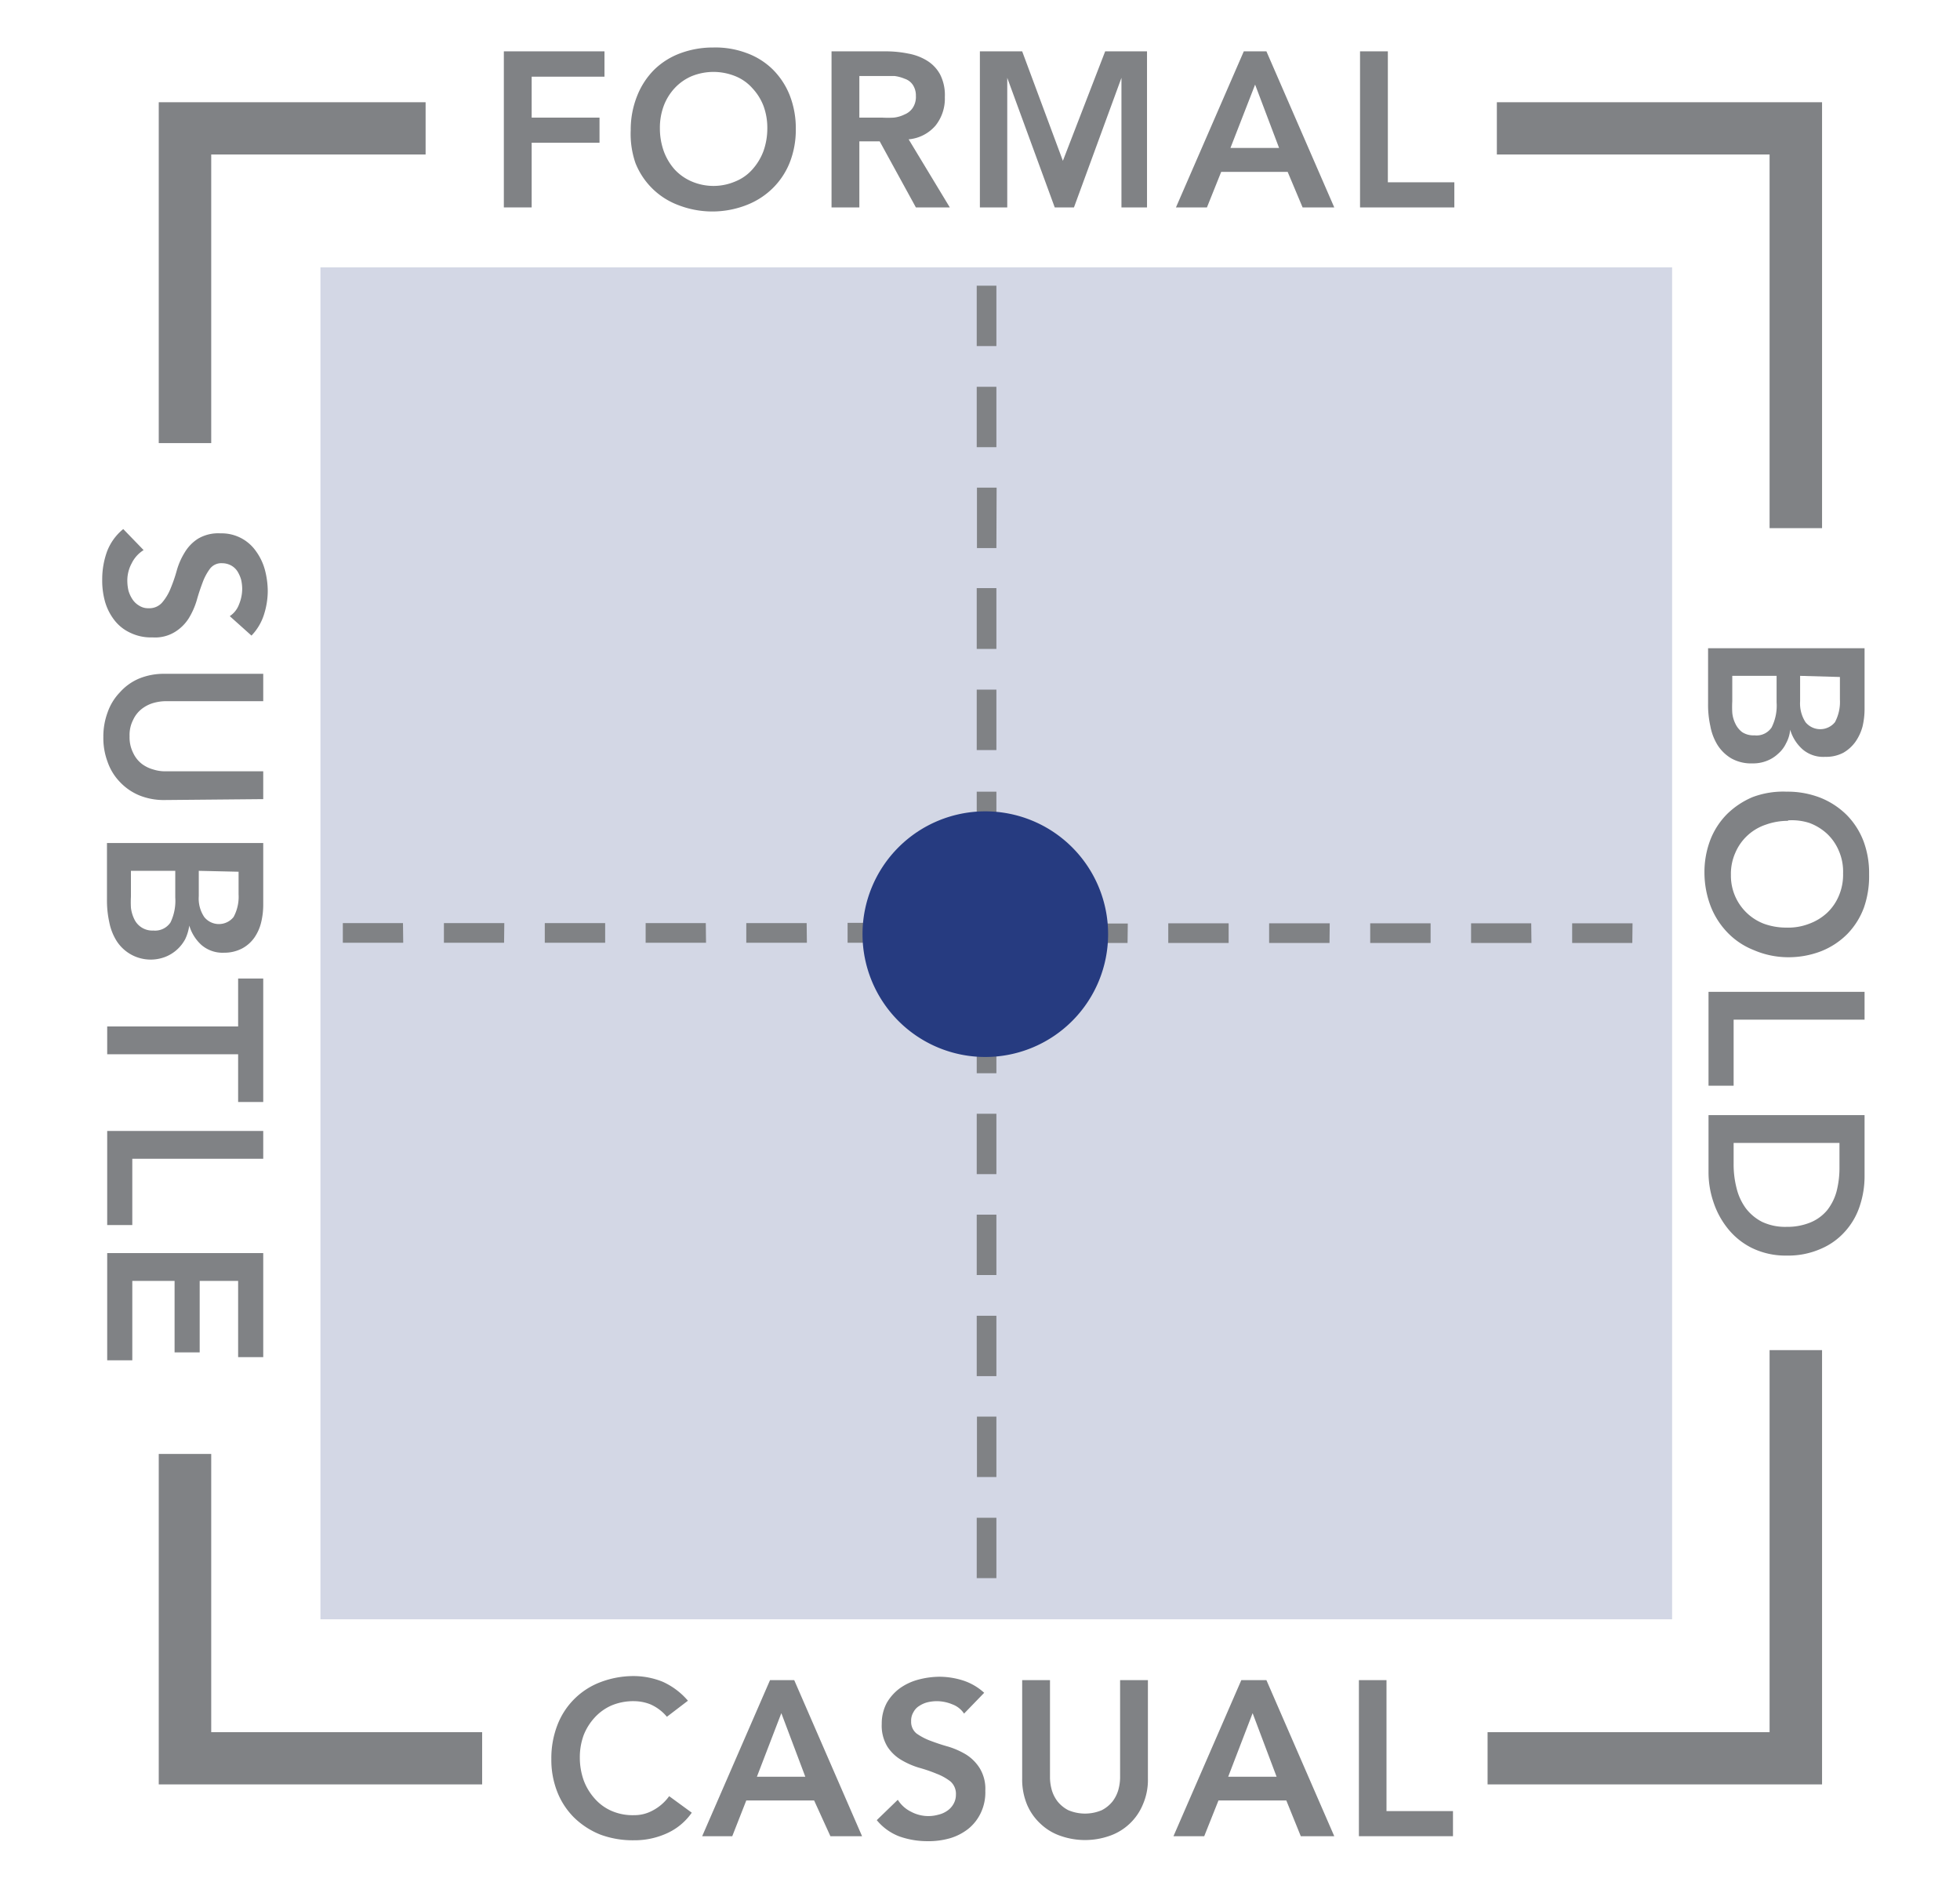<svg id="Layer_1" data-name="Layer 1" xmlns="http://www.w3.org/2000/svg" viewBox="0 0 86.67 84"><defs><style>.cls-1,.cls-3{fill:#263b80;}.cls-1{opacity:0.2;}.cls-2{fill:#808285;}</style></defs><title>moodmap copy 9photohero</title><rect class="cls-1" x="14.17" y="11.82" width="59.77" height="59.77"/><polygon class="cls-2" points="80.57 23.35 78.25 23.35 78.25 6.83 66.19 6.83 66.19 4.52 80.57 4.52 80.57 23.35"/><polygon class="cls-2" points="9.34 19.59 7.02 19.59 7.02 4.52 18.82 4.52 18.82 6.83 9.34 6.83 9.34 19.59"/><polygon class="cls-2" points="80.57 78.89 65.78 78.89 65.78 76.58 78.25 76.58 78.25 59.69 80.57 59.69 80.57 78.89"/><polygon class="cls-2" points="21.32 78.89 7.02 78.89 7.02 64.28 9.34 64.28 9.34 76.58 21.32 76.58 21.32 78.89"/><path class="cls-2" d="M10.16,27.24a1.06,1.06,0,0,0,.41-.52,1.81,1.81,0,0,0,.14-.69,1.84,1.84,0,0,0-.05-.41,1.46,1.46,0,0,0-.16-.36.78.78,0,0,0-.28-.26.85.85,0,0,0-.4-.1.63.63,0,0,0-.54.25,2.41,2.41,0,0,0-.32.6c-.09.24-.18.5-.26.79a3.33,3.33,0,0,1-.35.79,1.91,1.91,0,0,1-.6.6,1.67,1.67,0,0,1-1,.25,2.1,2.1,0,0,1-1-.21,1.87,1.87,0,0,1-.69-.55,2.42,2.42,0,0,1-.41-.8,3.44,3.44,0,0,1-.13-1,3.61,3.61,0,0,1,.21-1.23,2.36,2.36,0,0,1,.72-1l.9.93a1.44,1.44,0,0,0-.53.59,1.6,1.6,0,0,0-.19.77,2,2,0,0,0,.05.43,1.38,1.38,0,0,0,.18.39.89.89,0,0,0,.3.28.72.72,0,0,0,.41.11.75.75,0,0,0,.59-.24A2.21,2.21,0,0,0,7.55,26a6.62,6.62,0,0,0,.27-.79,3.12,3.12,0,0,1,.35-.79,1.84,1.84,0,0,1,.58-.6,1.75,1.75,0,0,1,1-.24,1.85,1.85,0,0,1,1.57.79,2.53,2.53,0,0,1,.39.81,3.74,3.74,0,0,1,.13.94,3.46,3.46,0,0,1-.17,1.06,2.36,2.36,0,0,1-.55.92Z"/><path class="cls-2" d="M7.27,35.37a2.87,2.87,0,0,1-1.12-.21,2.49,2.49,0,0,1-.85-.59,2.41,2.41,0,0,1-.54-.88,3,3,0,0,1-.19-1.1,3.07,3.07,0,0,1,.19-1.1,2.41,2.41,0,0,1,.54-.88A2.36,2.36,0,0,1,6.15,30a2.87,2.87,0,0,1,1.12-.21h4.37V31H7.31a2.07,2.07,0,0,0-.53.08,1.54,1.54,0,0,0-.51.26,1.31,1.31,0,0,0-.38.48,1.46,1.46,0,0,0-.16.73,1.53,1.53,0,0,0,.16.74,1.31,1.31,0,0,0,.38.48,1.51,1.51,0,0,0,.51.25,1.71,1.71,0,0,0,.53.08h4.33v1.23Z"/><path class="cls-2" d="M11.64,37.27V40a3.31,3.31,0,0,1-.09.77,2,2,0,0,1-.3.68,1.56,1.56,0,0,1-.54.48,1.69,1.69,0,0,1-.8.19,1.43,1.43,0,0,1-1-.34,1.87,1.87,0,0,1-.54-.86h0a2.08,2.08,0,0,1-.18.6,1.71,1.71,0,0,1-.37.47,1.69,1.69,0,0,1-.5.31,1.79,1.79,0,0,1-2.17-.71,2.44,2.44,0,0,1-.32-.83,4.47,4.47,0,0,1-.1-1V37.27ZM5.79,38.5v1.13a4.46,4.46,0,0,0,0,.5,1.55,1.55,0,0,0,.14.49.88.88,0,0,0,.85.52.82.82,0,0,0,.76-.36,2.2,2.2,0,0,0,.21-1.1V38.5Zm3,0v1.12a1.47,1.47,0,0,0,.24.92.83.83,0,0,0,1.3,0,1.88,1.88,0,0,0,.22-1v-1Z"/><path class="cls-2" d="M10.53,45.38V43.26h1.11v5.46H10.53V46.61H4.74V45.38Z"/><path class="cls-2" d="M11.64,50v1.23H5.85v2.93H4.74V50Z"/><path class="cls-2" d="M11.64,55.4V60H10.53V56.63H8.83v3.16H7.72V56.63H5.85v3.51H4.74V55.4Z"/><path class="cls-2" d="M82.45,28.66v2.69a3.37,3.37,0,0,1-.09.77,2.16,2.16,0,0,1-.31.67,1.7,1.7,0,0,1-.54.49,1.63,1.63,0,0,1-.8.18,1.4,1.4,0,0,1-1-.33,1.86,1.86,0,0,1-.55-.87h0a1.5,1.5,0,0,1-.18.6,1.4,1.4,0,0,1-.36.47,1.51,1.51,0,0,1-.5.31,1.62,1.62,0,0,1-.62.11,1.79,1.79,0,0,1-.94-.22,1.81,1.81,0,0,1-.61-.59,2.41,2.41,0,0,1-.32-.84,4.34,4.34,0,0,1-.1-1V28.66ZM76.6,29.88V31a4.63,4.63,0,0,0,0,.51,1.38,1.38,0,0,0,.14.49,1,1,0,0,0,.3.37.91.91,0,0,0,.54.14.8.8,0,0,0,.76-.35,2.15,2.15,0,0,0,.22-1.11V29.88Zm3,0V31a1.52,1.52,0,0,0,.24.93.84.84,0,0,0,1.3,0,1.91,1.91,0,0,0,.22-1v-1Z"/><path class="cls-2" d="M79,35a4,4,0,0,1,1.5.27,3.49,3.49,0,0,1,1.16.76,3.35,3.35,0,0,1,.74,1.15,4,4,0,0,1,.25,1.47,4.18,4.18,0,0,1-.23,1.48,3.32,3.32,0,0,1-.73,1.16,3.39,3.39,0,0,1-1.15.76,4,4,0,0,1-1.5.27A3.85,3.85,0,0,1,77.54,42a3.26,3.26,0,0,1-1.14-.76,3.51,3.51,0,0,1-.75-1.16,4.19,4.19,0,0,1-.28-1.48,4,4,0,0,1,.26-1.47A3.33,3.33,0,0,1,76.36,36a3.61,3.61,0,0,1,1.14-.76A3.85,3.85,0,0,1,79,35Zm.08,1.29a2.89,2.89,0,0,0-1,.17,2.23,2.23,0,0,0-1.34,1.23,2.3,2.3,0,0,0-.2,1A2.27,2.27,0,0,0,78,40.84a2.89,2.89,0,0,0,1,.17,2.55,2.55,0,0,0,1-.17,2.36,2.36,0,0,0,.79-.48,2.2,2.2,0,0,0,.52-.75,2.37,2.37,0,0,0,.19-1,2.3,2.3,0,0,0-.19-1,2.2,2.2,0,0,0-.52-.75,2.36,2.36,0,0,0-.79-.48A2.55,2.55,0,0,0,79.05,36.27Z"/><path class="cls-2" d="M82.45,43.85v1.23H76.66V48H75.55V43.85Z"/><path class="cls-2" d="M82.45,49.3V52a4.13,4.13,0,0,1-.21,1.31,3.12,3.12,0,0,1-.64,1.12,3,3,0,0,1-1.08.78,3.58,3.58,0,0,1-1.52.3,3.39,3.39,0,0,1-1.54-.34,3.16,3.16,0,0,1-1.07-.87,3.73,3.73,0,0,1-.63-1.18,4.07,4.07,0,0,1-.21-1.27V49.3Zm-5.79,2.14a4.23,4.23,0,0,0,.13,1.09,2.51,2.51,0,0,0,.41.89,2.11,2.11,0,0,0,.72.6,2.39,2.39,0,0,0,1.08.22,2.69,2.69,0,0,0,1.07-.2,1.91,1.91,0,0,0,.73-.54,2.34,2.34,0,0,0,.41-.82,4.15,4.15,0,0,0,.13-1V50.53H76.66Z"/><path class="cls-2" d="M22.28,2.27h4.45V3.39H23.51V5.2h3V6.31h-3V9.17H22.28Z"/><path class="cls-2" d="M27.89,5.75a4,4,0,0,1,.28-1.5,3.41,3.41,0,0,1,.75-1.16,3.27,3.27,0,0,1,1.15-.73,4.13,4.13,0,0,1,1.47-.26A3.93,3.93,0,0,1,33,2.34a3.21,3.21,0,0,1,1.16.72,3.35,3.35,0,0,1,.76,1.15,4,4,0,0,1,.27,1.5,3.94,3.94,0,0,1-.27,1.48,3.31,3.31,0,0,1-.76,1.14A3.39,3.39,0,0,1,33,9.07a4.16,4.16,0,0,1-3,0,3.27,3.27,0,0,1-1.9-1.86A3.94,3.94,0,0,1,27.89,5.75Zm1.29-.07a3,3,0,0,0,.17,1,2.52,2.52,0,0,0,.48.81,2.22,2.22,0,0,0,.75.53,2.45,2.45,0,0,0,1.94,0,2,2,0,0,0,.75-.53,2.54,2.54,0,0,0,.49-.81,3,3,0,0,0,.17-1,2.78,2.78,0,0,0-.17-1,2.4,2.4,0,0,0-.49-.78,2,2,0,0,0-.75-.53,2.57,2.57,0,0,0-1.94,0,2.22,2.22,0,0,0-.75.53,2.38,2.38,0,0,0-.48.78A2.78,2.78,0,0,0,29.18,5.68Z"/><path class="cls-2" d="M36.77,2.27h2.4a5,5,0,0,1,1,.1,2.37,2.37,0,0,1,.82.31,1.62,1.62,0,0,1,.58.61,2,2,0,0,1,.21,1,1.91,1.91,0,0,1-.41,1.26,1.77,1.77,0,0,1-1.19.61L42,9.17H40.5L38.9,6.25H38V9.17H36.77ZM39,5.2a4.53,4.53,0,0,0,.52,0A1.41,1.41,0,0,0,40,5.06a.79.79,0,0,0,.36-.29.88.88,0,0,0,.14-.53.85.85,0,0,0-.13-.48A.69.69,0,0,0,40,3.48a1.66,1.66,0,0,0-.45-.12l-.49,0H38V5.2Z"/><path class="cls-2" d="M43.33,2.27H45.2L47,7.11l1.87-4.84h1.85v6.9H49.59V3.44h0l-2.1,5.73h-.85l-2.1-5.73h0V9.17H43.33Z"/><path class="cls-2" d="M55,2.27H56l3,6.9h-1.4L56.94,7.6H54l-.63,1.57H52Zm1.56,4.27-1.06-2.8-1.09,2.8Z"/><path class="cls-2" d="M60.14,2.27h1.23V8.06h2.94V9.17H60.14Z"/><path class="cls-2" d="M40.15,41.68H37.48V40.8h2.67Zm-4.47,0H33v-.87l2.67,0Zm-4.46,0H28.55v-.87h2.66Zm-4.46,0H24.09v-.87h2.67Zm-4.47,0H19.63v-.87H22.3Zm-4.46,0H15.16v-.87h2.66Z"/><path class="cls-2" d="M44.06,37.62h-.87V35h.87Zm0-4.46h-.87V30.49h.87Zm0-4.47h-.87V26h.87Zm0-4.46h-.86V21.56h.87Zm0-4.46h-.87V17.1h.87Zm0-4.47h-.87V12.63h.87Z"/><path class="cls-2" d="M72.18,41.69H69.52v-.87h2.67Zm-4.46,0H65.05v-.87h2.66Zm-4.46,0H60.59v-.87h2.67Zm-4.47,0H56.12v-.87H58.8Zm-4.46,0H51.66v-.87h2.67Zm-4.47,0-2.66,0v-.86h2.67Z"/><path class="cls-2" d="M44.06,69.77h-.87V67.1h.87Zm0-4.47H43.2l0-2.67h.86Zm0-4.46h-.87V58.17h.87Zm0-4.47h-.87V53.7h.87Zm0-4.46h-.87V49.24h.87Zm0-4.46h-.87V44.78h.87Z"/><path class="cls-2" d="M29.49,75.9a2,2,0,0,0-.73-.55,2,2,0,0,0-.72-.14,2.5,2.5,0,0,0-1,.19,2.22,2.22,0,0,0-.74.53,2.51,2.51,0,0,0-.49.78,2.83,2.83,0,0,0-.17,1,3,3,0,0,0,.17,1,2.54,2.54,0,0,0,.49.81,2.12,2.12,0,0,0,.74.54,2.33,2.33,0,0,0,1,.19,1.68,1.68,0,0,0,.81-.2,2.08,2.08,0,0,0,.74-.64l1,.73a2.68,2.68,0,0,1-1.14.93,3.45,3.45,0,0,1-1.43.29,4.13,4.13,0,0,1-1.47-.25,3.55,3.55,0,0,1-1.15-.74,3.29,3.29,0,0,1-.75-1.13,3.85,3.85,0,0,1-.27-1.47,4.06,4.06,0,0,1,.27-1.51,3.28,3.28,0,0,1,1.9-1.89A4.13,4.13,0,0,1,28,74.1a3.46,3.46,0,0,1,1.3.25,3.2,3.2,0,0,1,1.12.84Z"/><path class="cls-2" d="M34.05,74.28h1.07l3,6.9h-1.4L36,79.6h-3l-.62,1.58H31.05Zm1.56,4.27-1.06-2.81-1.08,2.81Z"/><path class="cls-2" d="M42.63,75.76a1.06,1.06,0,0,0-.52-.41,1.81,1.81,0,0,0-.69-.14,1.84,1.84,0,0,0-.41.05,1.19,1.19,0,0,0-.36.16.7.7,0,0,0-.26.28.72.72,0,0,0-.1.4.66.66,0,0,0,.24.54,2.68,2.68,0,0,0,.61.32c.24.09.5.18.79.26a3.52,3.52,0,0,1,.79.35,1.91,1.91,0,0,1,.6.6,1.75,1.75,0,0,1,.25,1,2.1,2.1,0,0,1-.21,1,2,2,0,0,1-.55.69,2.42,2.42,0,0,1-.8.41,3.44,3.44,0,0,1-1,.13,3.71,3.71,0,0,1-1.24-.21,2.39,2.39,0,0,1-1-.72l.93-.9a1.44,1.44,0,0,0,.59.53,1.62,1.62,0,0,0,1.2.13,1.13,1.13,0,0,0,.39-.17.89.89,0,0,0,.28-.3.81.81,0,0,0,.11-.41.73.73,0,0,0-.24-.59,2.36,2.36,0,0,0-.61-.34,6.62,6.62,0,0,0-.79-.27,3.52,3.52,0,0,1-.79-.35,1.84,1.84,0,0,1-.6-.58,1.78,1.78,0,0,1-.25-1,1.94,1.94,0,0,1,.22-.93,2.12,2.12,0,0,1,.58-.65,2.51,2.51,0,0,1,.81-.38,3.74,3.74,0,0,1,.94-.13,3.51,3.51,0,0,1,1.06.17,2.54,2.54,0,0,1,.92.54Z"/><path class="cls-2" d="M50.76,78.64a2.71,2.71,0,0,1-.22,1.13,2.46,2.46,0,0,1-1.46,1.39,3.28,3.28,0,0,1-2.2,0,2.41,2.41,0,0,1-.88-.54,2.45,2.45,0,0,1-.59-.85,2.88,2.88,0,0,1-.21-1.13V74.28h1.23v4.33a2.13,2.13,0,0,0,.08.53,1.54,1.54,0,0,0,.26.51,1.48,1.48,0,0,0,.47.38,1.9,1.9,0,0,0,1.48,0,1.48,1.48,0,0,0,.47-.38,1.54,1.54,0,0,0,.26-.51,2.13,2.13,0,0,0,.08-.53V74.28h1.23Z"/><path class="cls-2" d="M54.89,74.28H56l3,6.9H57.52l-.64-1.58h-3l-.63,1.58H51.89Zm1.56,4.27-1.06-2.81-1.08,2.81Z"/><path class="cls-2" d="M60.09,74.28h1.22v5.79h2.94v1.11H60.09Z"/><path class="cls-3" d="M43.57,36.45a4.85,4.85,0,1,0,4.84,4.85,4.85,4.85,0,0,0-4.84-4.85"/><path class="cls-3" d="M43.57,35.87a5.43,5.43,0,1,1-5.43,5.43A5.43,5.43,0,0,1,43.57,35.87Z"/></svg>